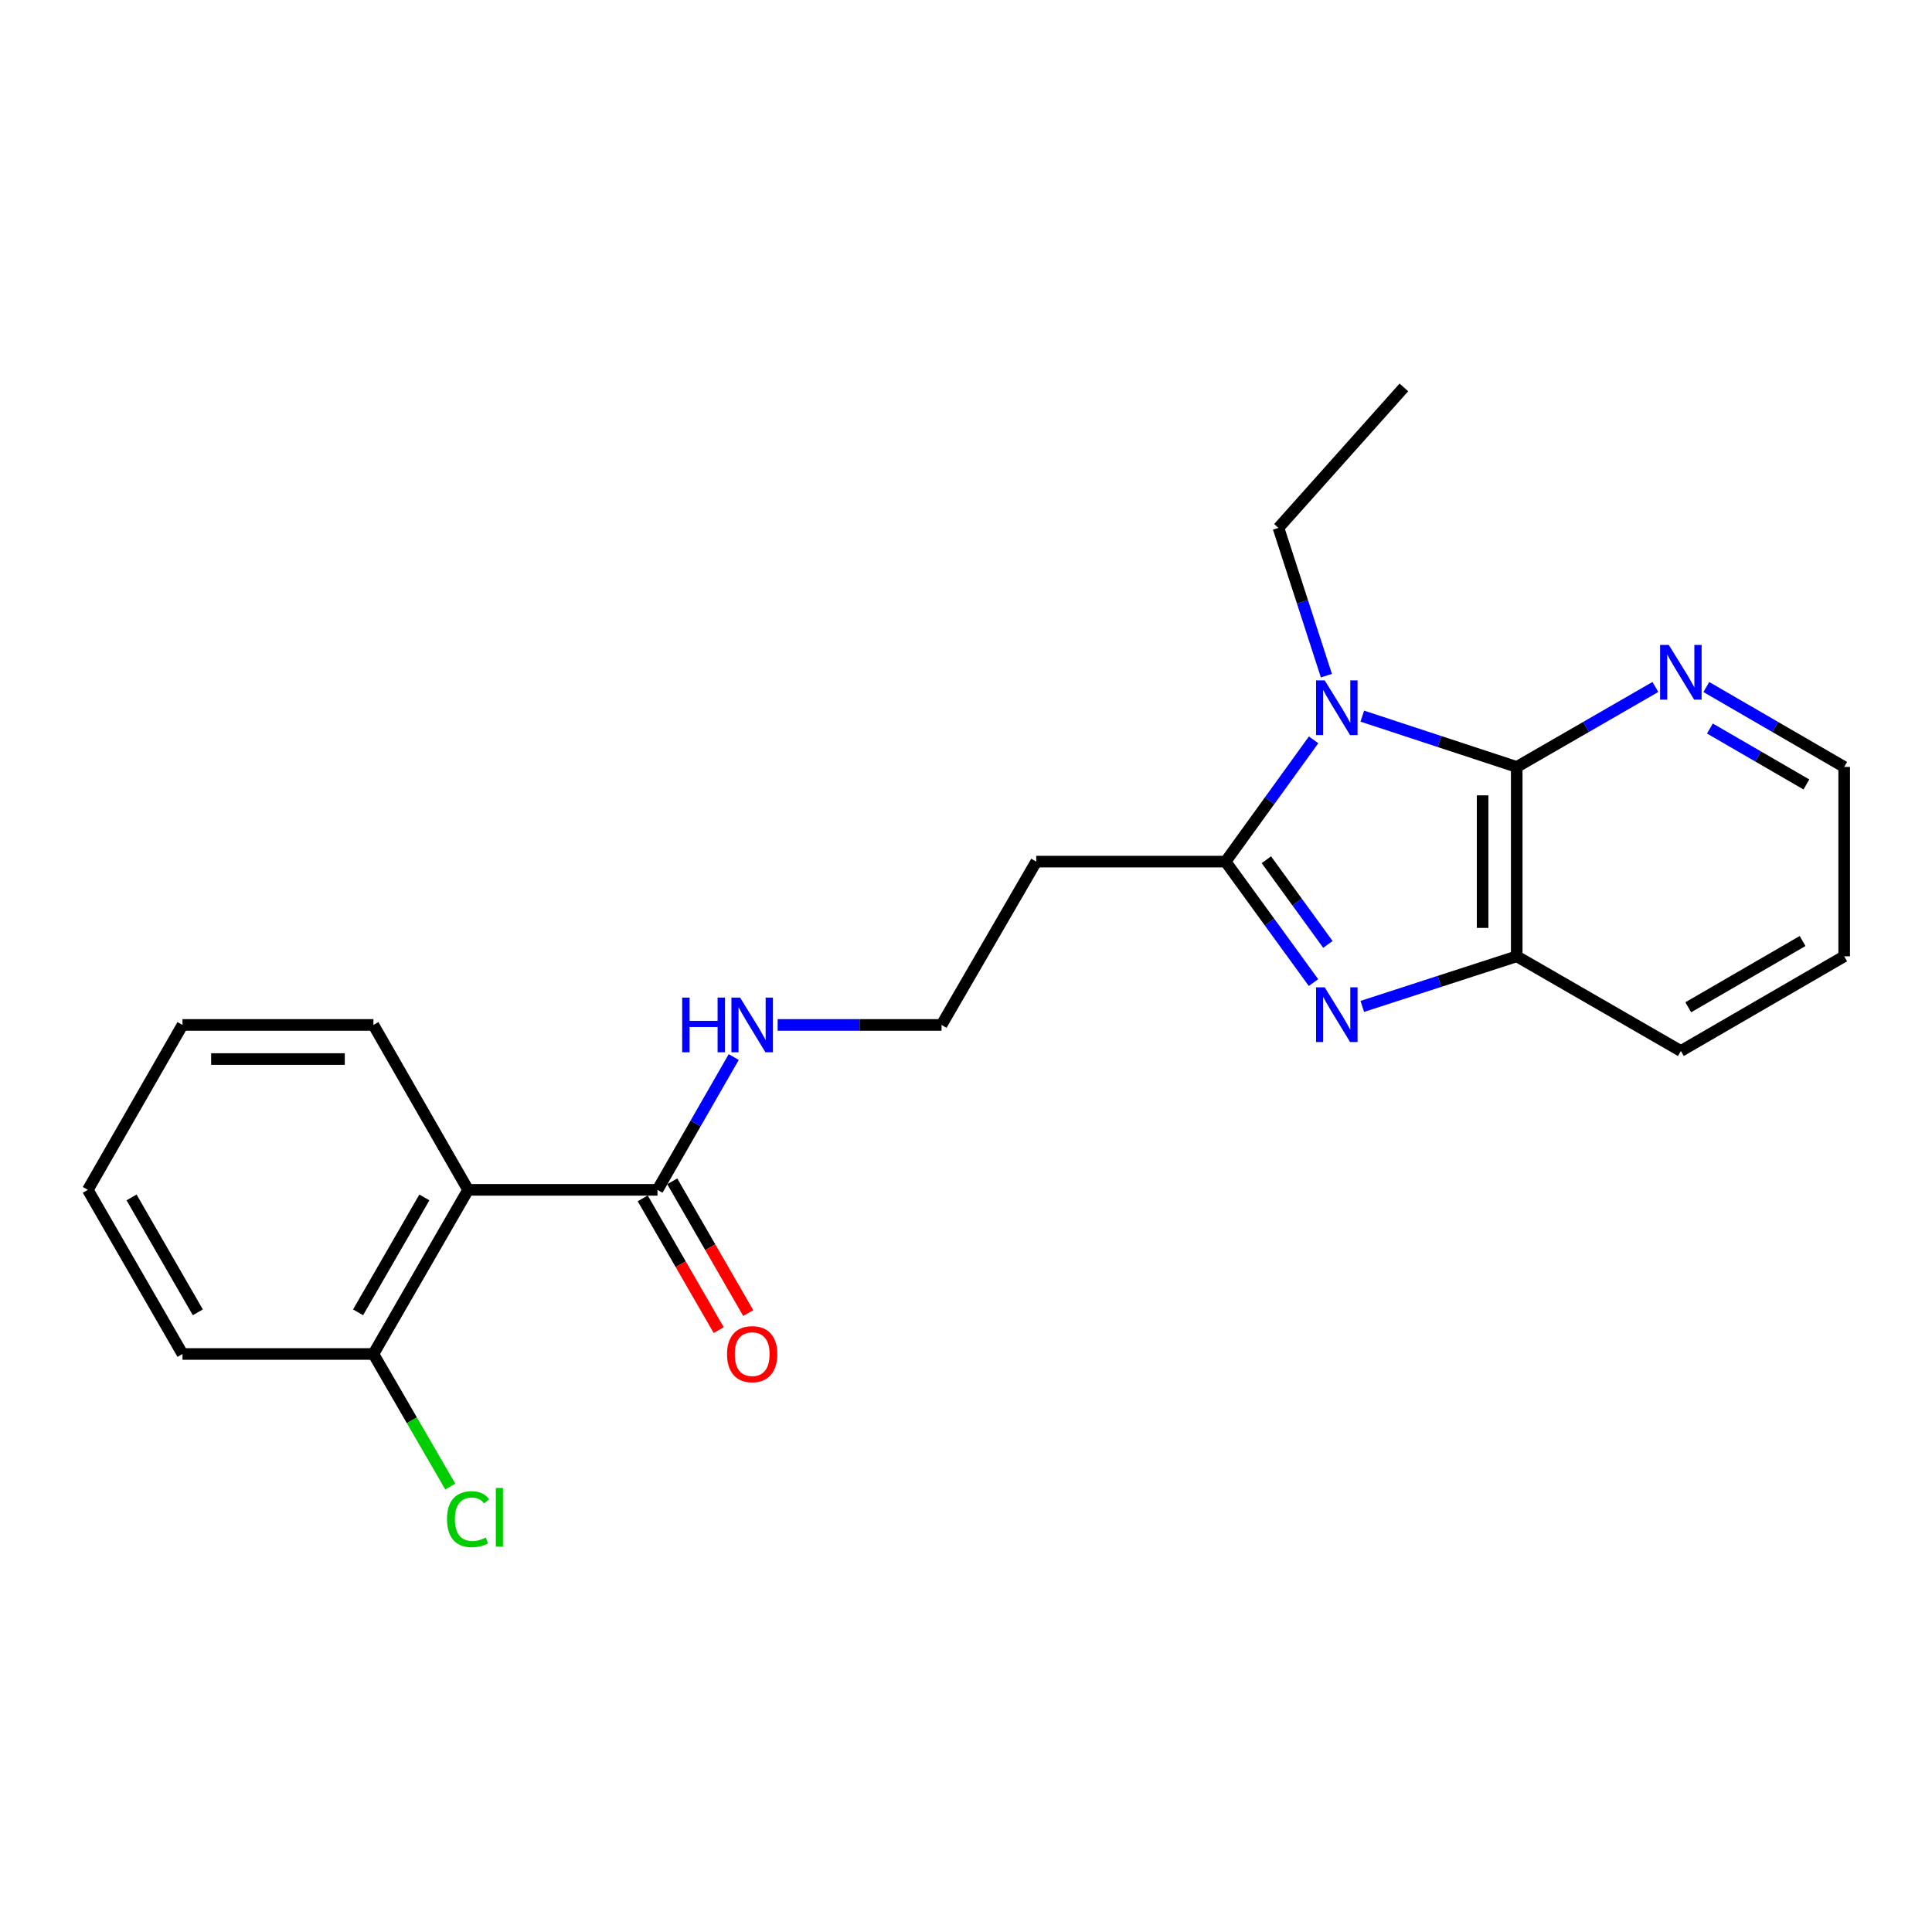 <?xml version='1.0' encoding='iso-8859-1'?>
<svg version='1.1' baseProfile='full'
              xmlns='http://www.w3.org/2000/svg'
                      xmlns:rdkit='http://www.rdkit.org/xml'
                      xmlns:xlink='http://www.w3.org/1999/xlink'
                  xml:space='preserve'
width='1000px' height='1000px' viewBox='0 0 1000 1000'>
<!-- END OF HEADER -->
<rect style='opacity:1.0;fill:#FFFFFF;stroke:none' width='1000' height='1000' x='0' y='0'> </rect>
<path class='bond-0' d='M 679.918,382.947 L 657.141,414.459' style='fill:none;fill-rule:evenodd;stroke:#0000FF;stroke-width:6px;stroke-linecap:butt;stroke-linejoin:miter;stroke-opacity:1' />
<path class='bond-0' d='M 657.141,414.459 L 634.363,445.972' style='fill:none;fill-rule:evenodd;stroke:#000000;stroke-width:6px;stroke-linecap:butt;stroke-linejoin:miter;stroke-opacity:1' />
<path class='bond-2' d='M 705.12,370.67 L 745.087,383.819' style='fill:none;fill-rule:evenodd;stroke:#0000FF;stroke-width:6px;stroke-linecap:butt;stroke-linejoin:miter;stroke-opacity:1' />
<path class='bond-2' d='M 745.087,383.819 L 785.054,396.967' style='fill:none;fill-rule:evenodd;stroke:#000000;stroke-width:6px;stroke-linecap:butt;stroke-linejoin:miter;stroke-opacity:1' />
<path class='bond-11' d='M 686.543,349.724 L 674.139,311.474' style='fill:none;fill-rule:evenodd;stroke:#0000FF;stroke-width:6px;stroke-linecap:butt;stroke-linejoin:miter;stroke-opacity:1' />
<path class='bond-11' d='M 674.139,311.474 L 661.734,273.225' style='fill:none;fill-rule:evenodd;stroke:#000000;stroke-width:6px;stroke-linecap:butt;stroke-linejoin:miter;stroke-opacity:1' />
<path class='bond-1' d='M 634.363,445.972 L 657.112,477.277' style='fill:none;fill-rule:evenodd;stroke:#000000;stroke-width:6px;stroke-linecap:butt;stroke-linejoin:miter;stroke-opacity:1' />
<path class='bond-1' d='M 657.112,477.277 L 679.86,508.583' style='fill:none;fill-rule:evenodd;stroke:#0000FF;stroke-width:6px;stroke-linecap:butt;stroke-linejoin:miter;stroke-opacity:1' />
<path class='bond-1' d='M 655.468,444.986 L 671.392,466.9' style='fill:none;fill-rule:evenodd;stroke:#000000;stroke-width:6px;stroke-linecap:butt;stroke-linejoin:miter;stroke-opacity:1' />
<path class='bond-1' d='M 671.392,466.9 L 687.316,488.814' style='fill:none;fill-rule:evenodd;stroke:#0000FF;stroke-width:6px;stroke-linecap:butt;stroke-linejoin:miter;stroke-opacity:1' />
<path class='bond-7' d='M 634.363,445.972 L 536.354,445.972' style='fill:none;fill-rule:evenodd;stroke:#000000;stroke-width:6px;stroke-linecap:butt;stroke-linejoin:miter;stroke-opacity:1' />
<path class='bond-22' d='M 705.117,520.914 L 745.085,507.95' style='fill:none;fill-rule:evenodd;stroke:#0000FF;stroke-width:6px;stroke-linecap:butt;stroke-linejoin:miter;stroke-opacity:1' />
<path class='bond-22' d='M 745.085,507.95 L 785.054,494.986' style='fill:none;fill-rule:evenodd;stroke:#000000;stroke-width:6px;stroke-linecap:butt;stroke-linejoin:miter;stroke-opacity:1' />
<path class='bond-3' d='M 785.054,396.967 L 785.054,494.986' style='fill:none;fill-rule:evenodd;stroke:#000000;stroke-width:6px;stroke-linecap:butt;stroke-linejoin:miter;stroke-opacity:1' />
<path class='bond-3' d='M 767.402,411.67 L 767.402,480.283' style='fill:none;fill-rule:evenodd;stroke:#000000;stroke-width:6px;stroke-linecap:butt;stroke-linejoin:miter;stroke-opacity:1' />
<path class='bond-6' d='M 785.054,396.967 L 820.937,376.269' style='fill:none;fill-rule:evenodd;stroke:#000000;stroke-width:6px;stroke-linecap:butt;stroke-linejoin:miter;stroke-opacity:1' />
<path class='bond-6' d='M 820.937,376.269 L 856.819,355.572' style='fill:none;fill-rule:evenodd;stroke:#0000FF;stroke-width:6px;stroke-linecap:butt;stroke-linejoin:miter;stroke-opacity:1' />
<path class='bond-15' d='M 785.054,494.986 L 870.011,543.991' style='fill:none;fill-rule:evenodd;stroke:#000000;stroke-width:6px;stroke-linecap:butt;stroke-linejoin:miter;stroke-opacity:1' />
<path class='bond-4' d='M 242.287,615.865 L 340.316,615.865' style='fill:none;fill-rule:evenodd;stroke:#000000;stroke-width:6px;stroke-linecap:butt;stroke-linejoin:miter;stroke-opacity:1' />
<path class='bond-8' d='M 242.287,615.865 L 193.282,700.821' style='fill:none;fill-rule:evenodd;stroke:#000000;stroke-width:6px;stroke-linecap:butt;stroke-linejoin:miter;stroke-opacity:1' />
<path class='bond-8' d='M 219.645,619.788 L 185.342,679.258' style='fill:none;fill-rule:evenodd;stroke:#000000;stroke-width:6px;stroke-linecap:butt;stroke-linejoin:miter;stroke-opacity:1' />
<path class='bond-14' d='M 242.287,615.865 L 193.282,530.506' style='fill:none;fill-rule:evenodd;stroke:#000000;stroke-width:6px;stroke-linecap:butt;stroke-linejoin:miter;stroke-opacity:1' />
<path class='bond-5' d='M 340.316,615.865 L 360.047,581.496' style='fill:none;fill-rule:evenodd;stroke:#000000;stroke-width:6px;stroke-linecap:butt;stroke-linejoin:miter;stroke-opacity:1' />
<path class='bond-5' d='M 360.047,581.496 L 379.778,547.127' style='fill:none;fill-rule:evenodd;stroke:#0000FF;stroke-width:6px;stroke-linecap:butt;stroke-linejoin:miter;stroke-opacity:1' />
<path class='bond-9' d='M 332.67,620.275 L 352.335,654.367' style='fill:none;fill-rule:evenodd;stroke:#000000;stroke-width:6px;stroke-linecap:butt;stroke-linejoin:miter;stroke-opacity:1' />
<path class='bond-9' d='M 352.335,654.367 L 372.001,688.459' style='fill:none;fill-rule:evenodd;stroke:#FF0000;stroke-width:6px;stroke-linecap:butt;stroke-linejoin:miter;stroke-opacity:1' />
<path class='bond-9' d='M 347.961,611.455 L 367.626,645.547' style='fill:none;fill-rule:evenodd;stroke:#000000;stroke-width:6px;stroke-linecap:butt;stroke-linejoin:miter;stroke-opacity:1' />
<path class='bond-9' d='M 367.626,645.547 L 387.291,679.639' style='fill:none;fill-rule:evenodd;stroke:#FF0000;stroke-width:6px;stroke-linecap:butt;stroke-linejoin:miter;stroke-opacity:1' />
<path class='bond-16' d='M 883.194,355.604 L 918.87,376.286' style='fill:none;fill-rule:evenodd;stroke:#0000FF;stroke-width:6px;stroke-linecap:butt;stroke-linejoin:miter;stroke-opacity:1' />
<path class='bond-16' d='M 918.87,376.286 L 954.545,396.967' style='fill:none;fill-rule:evenodd;stroke:#000000;stroke-width:6px;stroke-linecap:butt;stroke-linejoin:miter;stroke-opacity:1' />
<path class='bond-16' d='M 885.043,377.081 L 910.017,391.557' style='fill:none;fill-rule:evenodd;stroke:#0000FF;stroke-width:6px;stroke-linecap:butt;stroke-linejoin:miter;stroke-opacity:1' />
<path class='bond-16' d='M 910.017,391.557 L 934.99,406.034' style='fill:none;fill-rule:evenodd;stroke:#000000;stroke-width:6px;stroke-linecap:butt;stroke-linejoin:miter;stroke-opacity:1' />
<path class='bond-12' d='M 536.354,445.972 L 487.339,530.506' style='fill:none;fill-rule:evenodd;stroke:#000000;stroke-width:6px;stroke-linecap:butt;stroke-linejoin:miter;stroke-opacity:1' />
<path class='bond-13' d='M 193.282,700.821 L 213.175,735.132' style='fill:none;fill-rule:evenodd;stroke:#000000;stroke-width:6px;stroke-linecap:butt;stroke-linejoin:miter;stroke-opacity:1' />
<path class='bond-13' d='M 213.175,735.132 L 233.067,769.443' style='fill:none;fill-rule:evenodd;stroke:#00CC00;stroke-width:6px;stroke-linecap:butt;stroke-linejoin:miter;stroke-opacity:1' />
<path class='bond-17' d='M 193.282,700.821 L 94.459,700.821' style='fill:none;fill-rule:evenodd;stroke:#000000;stroke-width:6px;stroke-linecap:butt;stroke-linejoin:miter;stroke-opacity:1' />
<path class='bond-10' d='M 402.511,530.506 L 444.925,530.506' style='fill:none;fill-rule:evenodd;stroke:#0000FF;stroke-width:6px;stroke-linecap:butt;stroke-linejoin:miter;stroke-opacity:1' />
<path class='bond-10' d='M 444.925,530.506 L 487.339,530.506' style='fill:none;fill-rule:evenodd;stroke:#000000;stroke-width:6px;stroke-linecap:butt;stroke-linejoin:miter;stroke-opacity:1' />
<path class='bond-18' d='M 661.734,273.225 L 726.645,200.527' style='fill:none;fill-rule:evenodd;stroke:#000000;stroke-width:6px;stroke-linecap:butt;stroke-linejoin:miter;stroke-opacity:1' />
<path class='bond-20' d='M 193.282,530.506 L 94.459,530.506' style='fill:none;fill-rule:evenodd;stroke:#000000;stroke-width:6px;stroke-linecap:butt;stroke-linejoin:miter;stroke-opacity:1' />
<path class='bond-20' d='M 178.459,548.158 L 109.283,548.158' style='fill:none;fill-rule:evenodd;stroke:#000000;stroke-width:6px;stroke-linecap:butt;stroke-linejoin:miter;stroke-opacity:1' />
<path class='bond-23' d='M 870.011,543.991 L 954.545,494.986' style='fill:none;fill-rule:evenodd;stroke:#000000;stroke-width:6px;stroke-linecap:butt;stroke-linejoin:miter;stroke-opacity:1' />
<path class='bond-23' d='M 873.838,521.368 L 933.012,487.065' style='fill:none;fill-rule:evenodd;stroke:#000000;stroke-width:6px;stroke-linecap:butt;stroke-linejoin:miter;stroke-opacity:1' />
<path class='bond-19' d='M 954.545,396.967 L 954.545,494.986' style='fill:none;fill-rule:evenodd;stroke:#000000;stroke-width:6px;stroke-linecap:butt;stroke-linejoin:miter;stroke-opacity:1' />
<path class='bond-24' d='M 94.459,700.821 L 45.455,615.865' style='fill:none;fill-rule:evenodd;stroke:#000000;stroke-width:6px;stroke-linecap:butt;stroke-linejoin:miter;stroke-opacity:1' />
<path class='bond-24' d='M 102.399,679.258 L 68.096,619.788' style='fill:none;fill-rule:evenodd;stroke:#000000;stroke-width:6px;stroke-linecap:butt;stroke-linejoin:miter;stroke-opacity:1' />
<path class='bond-21' d='M 94.459,530.506 L 45.455,615.865' style='fill:none;fill-rule:evenodd;stroke:#000000;stroke-width:6px;stroke-linecap:butt;stroke-linejoin:miter;stroke-opacity:1' />
<path  class='atom-0' d='M 685.669 352.17
L 694.949 367.17
Q 695.869 368.65, 697.349 371.33
Q 698.829 374.01, 698.909 374.17
L 698.909 352.17
L 702.669 352.17
L 702.669 380.49
L 698.789 380.49
L 688.829 364.09
Q 687.669 362.17, 686.429 359.97
Q 685.229 357.77, 684.869 357.09
L 684.869 380.49
L 681.189 380.49
L 681.189 352.17
L 685.669 352.17
' fill='#0000FF'/>
<path  class='atom-2' d='M 685.669 511.031
L 694.949 526.031
Q 695.869 527.511, 697.349 530.191
Q 698.829 532.871, 698.909 533.031
L 698.909 511.031
L 702.669 511.031
L 702.669 539.351
L 698.789 539.351
L 688.829 522.951
Q 687.669 521.031, 686.429 518.831
Q 685.229 516.631, 684.869 515.951
L 684.869 539.351
L 681.189 539.351
L 681.189 511.031
L 685.669 511.031
' fill='#0000FF'/>
<path  class='atom-7' d='M 863.751 333.802
L 873.031 348.802
Q 873.951 350.282, 875.431 352.962
Q 876.911 355.642, 876.991 355.802
L 876.991 333.802
L 880.751 333.802
L 880.751 362.122
L 876.871 362.122
L 866.911 345.722
Q 865.751 343.802, 864.511 341.602
Q 863.311 339.402, 862.951 338.722
L 862.951 362.122
L 859.271 362.122
L 859.271 333.802
L 863.751 333.802
' fill='#0000FF'/>
<path  class='atom-10' d='M 376.32 700.901
Q 376.32 694.101, 379.68 690.301
Q 383.04 686.501, 389.32 686.501
Q 395.6 686.501, 398.96 690.301
Q 402.32 694.101, 402.32 700.901
Q 402.32 707.781, 398.92 711.701
Q 395.52 715.581, 389.32 715.581
Q 383.08 715.581, 379.68 711.701
Q 376.32 707.821, 376.32 700.901
M 389.32 712.381
Q 393.64 712.381, 395.96 709.501
Q 398.32 706.581, 398.32 700.901
Q 398.32 695.341, 395.96 692.541
Q 393.64 689.701, 389.32 689.701
Q 385 689.701, 382.64 692.501
Q 380.32 695.301, 380.32 700.901
Q 380.32 706.621, 382.64 709.501
Q 385 712.381, 389.32 712.381
' fill='#FF0000'/>
<path  class='atom-11' d='M 353.1 516.346
L 356.94 516.346
L 356.94 528.386
L 371.42 528.386
L 371.42 516.346
L 375.26 516.346
L 375.26 544.666
L 371.42 544.666
L 371.42 531.586
L 356.94 531.586
L 356.94 544.666
L 353.1 544.666
L 353.1 516.346
' fill='#0000FF'/>
<path  class='atom-11' d='M 383.06 516.346
L 392.34 531.346
Q 393.26 532.826, 394.74 535.506
Q 396.22 538.186, 396.3 538.346
L 396.3 516.346
L 400.06 516.346
L 400.06 544.666
L 396.18 544.666
L 386.22 528.266
Q 385.06 526.346, 383.82 524.146
Q 382.62 521.946, 382.26 521.266
L 382.26 544.666
L 378.58 544.666
L 378.58 516.346
L 383.06 516.346
' fill='#0000FF'/>
<path  class='atom-14' d='M 231.367 786.326
Q 231.367 779.286, 234.647 775.606
Q 237.967 771.886, 244.247 771.886
Q 250.087 771.886, 253.207 776.006
L 250.567 778.166
Q 248.287 775.166, 244.247 775.166
Q 239.967 775.166, 237.687 778.046
Q 235.447 780.886, 235.447 786.326
Q 235.447 791.926, 237.767 794.806
Q 240.127 797.686, 244.687 797.686
Q 247.807 797.686, 251.447 795.806
L 252.567 798.806
Q 251.087 799.766, 248.847 800.326
Q 246.607 800.886, 244.127 800.886
Q 237.967 800.886, 234.647 797.126
Q 231.367 793.366, 231.367 786.326
' fill='#00CC00'/>
<path  class='atom-14' d='M 256.647 770.166
L 260.327 770.166
L 260.327 800.526
L 256.647 800.526
L 256.647 770.166
' fill='#00CC00'/>
</svg>
